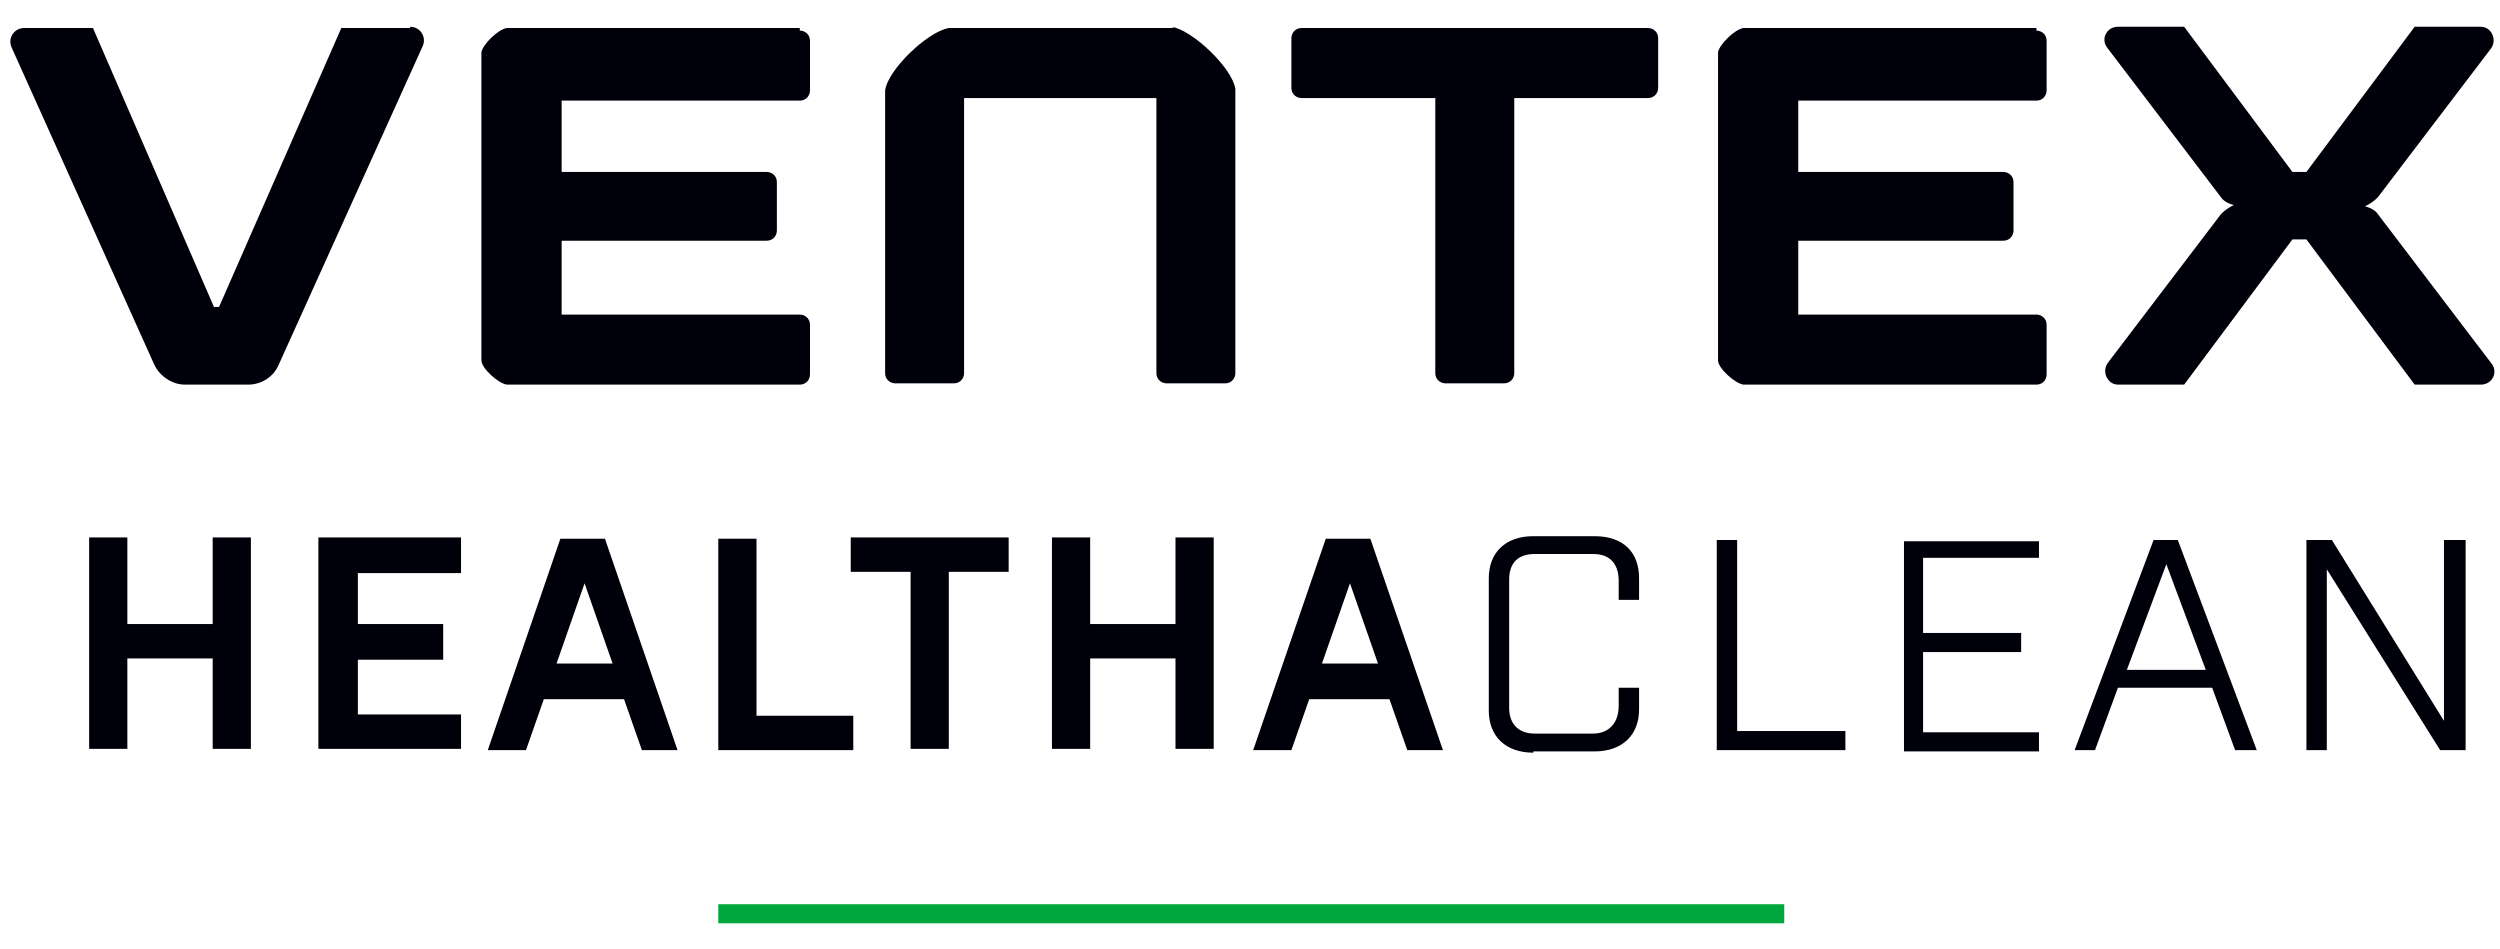 <?xml version="1.0" encoding="UTF-8"?>
<svg id="_레이어_1" xmlns="http://www.w3.org/2000/svg" version="1.1" viewBox="0 0 196.3 74.5">
  <!-- Generator: Adobe Illustrator 29.3.0, SVG Export Plug-In . SVG Version: 2.1.0 Build 146)  -->
  <defs>
    <style>
      .st0 {
        fill: #00000b;
      }

      .st1 {
        fill: #00a73c;
      }
    </style>
  </defs>
  <g>
    <path class="st0" d="M129.5,2.2h-27.3c-.5,0-.8.4-.8.8v3.9c0,.5.4.8.8.8h10.5v21.6c0,.5.4.8.8.8h4.6c.5,0,.8-.4.8-.8V7.7h10.5c.5,0,.8-.4.8-.8v-3.9c0-.5-.4-.8-.8-.8Z"/>
    <path class="st0" d="M32.2,2.2h-5.4l-9.6,21.9h-.4L7.3,2.2H1.9c-.8,0-1.3.8-1,1.5l11.2,24.9c.4.9,1.4,1.6,2.4,1.6h5c1,0,2-.6,2.4-1.6L33.2,3.6c.3-.7-.2-1.5-1-1.5Z"/>
    <path class="st0" d="M92.2,2.2h-17.7c-1.7.3-4.8,3.3-5,4.9v22.2c0,.5.4.8.8.8h4.6c.5,0,.8-.4.8-.8V7.7h15.1v21.6c0,.5.4.8.8.8h4.6c.5,0,.8-.4.8-.8V7c-.2-1.6-3.3-4.6-5-4.9Z"/>
    <path class="st0" d="M62.8,2.2h-23c-.7.1-1.9,1.3-2,1.9v24.2c0,.6,1.3,1.8,2,1.9h23c.5,0,.8-.4.8-.8v-3.9c0-.5-.4-.8-.8-.8h-18.7v-5.8h16.1c.5,0,.8-.4.8-.8v-3.8c0-.5-.4-.8-.8-.8h-16.1v-5.6h18.7c.5,0,.8-.4.8-.8v-3.9c0-.5-.4-.8-.8-.8Z"/>
    <path class="st0" d="M159.9,2.2h-23c-.7.1-1.9,1.3-2,1.9v24.2c0,.6,1.3,1.8,2,1.9h23c.5,0,.8-.4.8-.8v-3.9c0-.5-.4-.8-.8-.8h-18.7v-5.8h16.1c.5,0,.8-.4.8-.8v-3.8c0-.5-.4-.8-.8-.8h-16.1v-5.6h18.7c.5,0,.8-.4.8-.8v-3.9c0-.5-.4-.8-.8-.8Z"/>
    <path class="st0" d="M186.7,16.8c-.2-.3-.6-.5-1-.6h0c.4-.2.7-.4,1-.7l8.9-11.7c.5-.7,0-1.7-.8-1.7h-5.2l-8.5,11.4h-1.1l-8.5-11.4h-5.2c-.9,0-1.4,1-.8,1.7l8.9,11.7c.2.3.6.5,1,.6h0c-.4.2-.7.4-1,.7l-8.9,11.7c-.5.7,0,1.7.8,1.7h5.2l8.5-11.4h1.1l8.5,11.4h5.2c.9,0,1.4-1,.8-1.7l-8.9-11.7Z"/>
  </g>
  <rect class="st1" x="56.4" y="71" width="83.7" height="1.5"/>
  <g>
    <path class="st0" d="M16.7,42.2h3v16.6h-3v-7.1h-6.7v7.1h-3v-16.6h3v6.8h6.7v-6.8Z"/>
    <path class="st0" d="M36.2,45h-8.1v4h6.7v2.8h-6.7v4.3h8.1v2.7h-11.2v-16.6h11.2v2.7Z"/>
    <path class="st0" d="M50.4,58.9l-1.4-4h-6.3l-1.4,4h-3l5.7-16.6h3.5l5.7,16.6h-3ZM43.7,52.1h4.4l-2.2-6.3-2.2,6.3Z"/>
    <path class="st0" d="M56.4,58.9v-16.6h3v13.9h7.6v2.7h-10.6Z"/>
    <path class="st0" d="M79.2,42.2v2.7h-4.7v13.9h-3v-13.9h-4.7v-2.7h12.4Z"/>
    <path class="st0" d="M92.3,42.2h3v16.6h-3v-7.1h-6.7v7.1h-3v-16.6h3v6.8h6.7v-6.8Z"/>
    <path class="st0" d="M110.5,58.9l-1.4-4h-6.3l-1.4,4h-3l5.7-16.6h3.5l5.7,16.6h-3ZM103.8,52.1h4.4l-2.2-6.3-2.2,6.3Z"/>
    <path class="st0" d="M120.4,59.1c-2.2,0-3.5-1.3-3.5-3.3v-10.4c0-2,1.3-3.3,3.5-3.3h4.8c2.2,0,3.5,1.2,3.5,3.3v1.7h-1.6v-1.5c0-1.1-.5-2.1-2-2.1h-4.6c-1.3,0-2,.7-2,2v10.1c0,1.2.7,2,2,2h4.6c1,0,2-.6,2-2.2v-1.4h1.6v1.7c0,2-1.3,3.3-3.5,3.3h-4.8Z"/>
    <path class="st0" d="M134.8,58.9v-16.5h1.6v15h8.5v1.5h-10Z"/>
    <path class="st0" d="M160.1,43.8h-9.1v5.9h7.7v1.5h-7.7v6.3h9.1v1.5h-10.6v-16.5h10.6v1.5Z"/>
    <path class="st0" d="M175.5,58.9l-1.8-4.9h-7.4l-1.8,4.9h-1.6l6.2-16.5h1.9l6.2,16.5h-1.6ZM166.9,52.6h6.3l-3.1-8.3-3.1,8.3Z"/>
    <path class="st0" d="M192,42.4h1.6v16.5h-2l-8.9-14.2v14.2h-1.6v-16.5h2l8.8,14.2v-14.2Z"/>
  </g>
</svg>